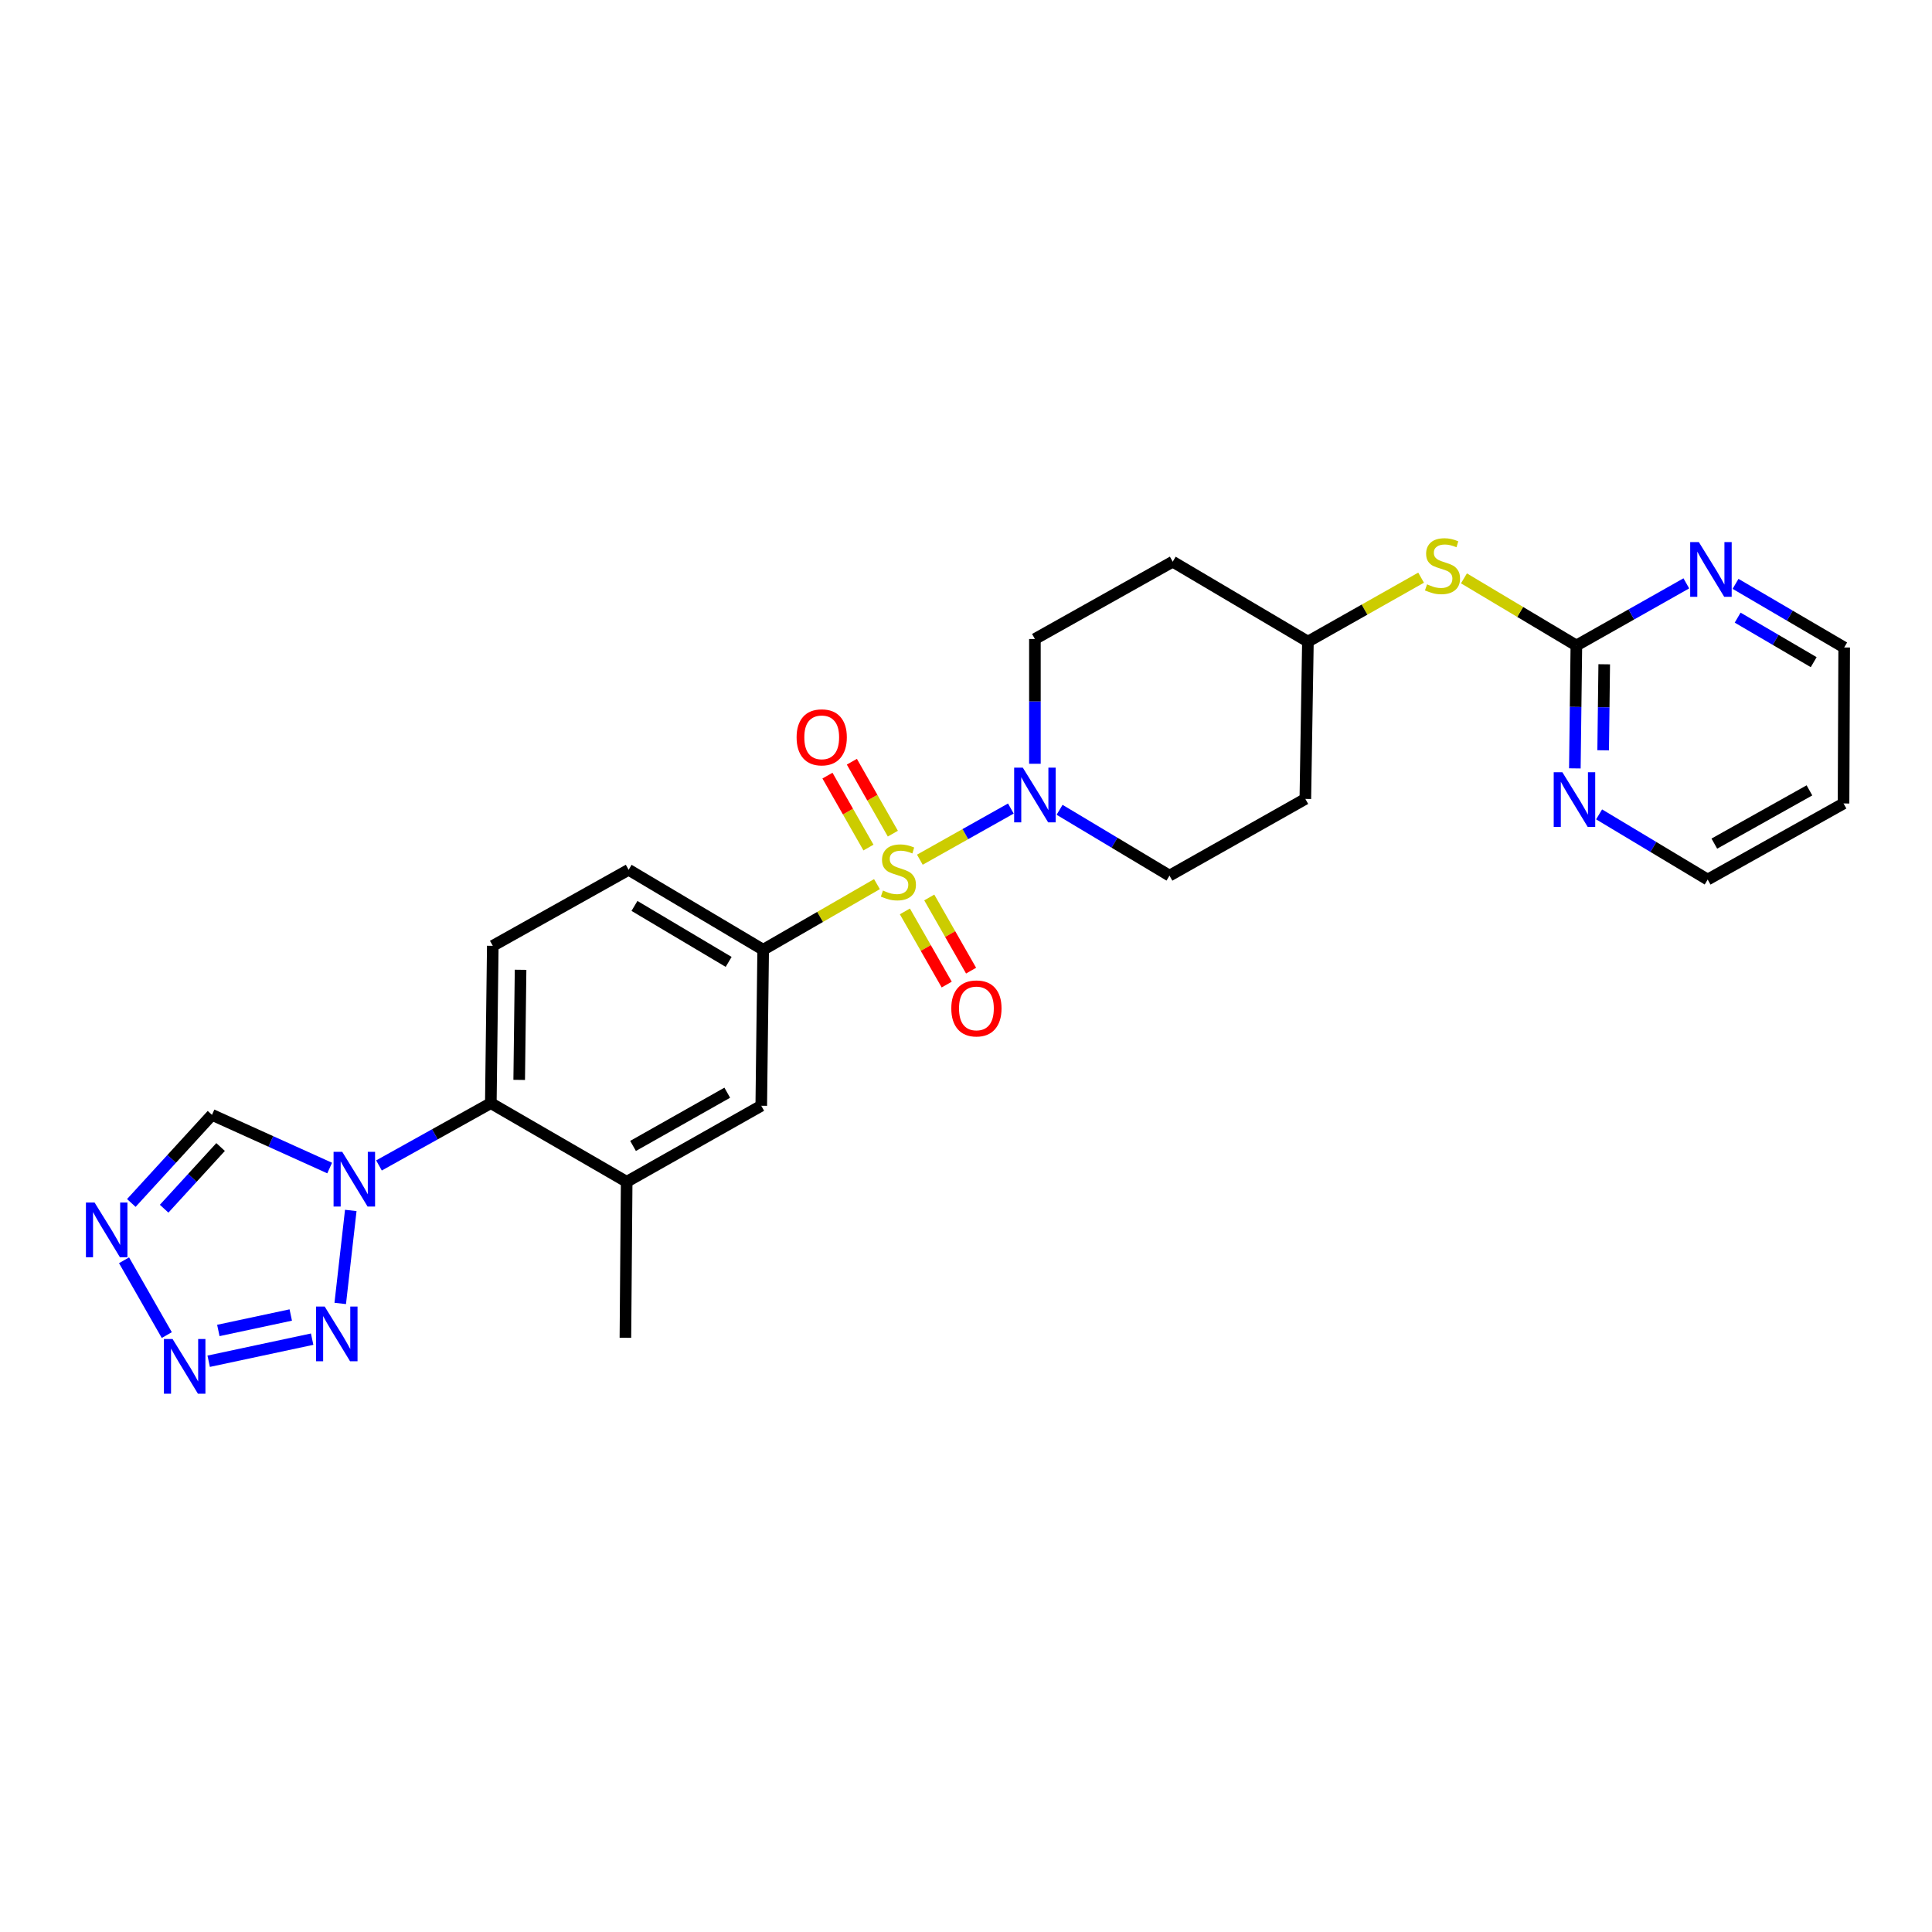 <?xml version='1.0' encoding='iso-8859-1'?>
<svg version='1.1' baseProfile='full'
              xmlns='http://www.w3.org/2000/svg'
                      xmlns:rdkit='http://www.rdkit.org/xml'
                      xmlns:xlink='http://www.w3.org/1999/xlink'
                  xml:space='preserve'
width='1000px' height='1000px' viewBox='0 0 1000 1000'>
<!-- END OF HEADER -->
<rect style='opacity:1.0;fill:#FFFFFF;stroke:none' width='1000' height='1000' x='0' y='0'> </rect>
<path class='bond-3' d='M 476.118,444.978 L 499.668,431.739' style='fill:none;fill-rule:evenodd;stroke:#CCCC00;stroke-width:6px;stroke-linecap:butt;stroke-linejoin:miter;stroke-opacity:1' />
<path class='bond-3' d='M 499.668,431.739 L 523.218,418.501' style='fill:none;fill-rule:evenodd;stroke:#0000FF;stroke-width:6px;stroke-linecap:butt;stroke-linejoin:miter;stroke-opacity:1' />
<path class='bond-5' d='M 453.911,457.623 L 424.465,474.607' style='fill:none;fill-rule:evenodd;stroke:#CCCC00;stroke-width:6px;stroke-linecap:butt;stroke-linejoin:miter;stroke-opacity:1' />
<path class='bond-5' d='M 424.465,474.607 L 395.019,491.591' style='fill:none;fill-rule:evenodd;stroke:#000000;stroke-width:6px;stroke-linecap:butt;stroke-linejoin:miter;stroke-opacity:1' />
<path class='bond-11' d='M 462.139,431.498 L 451.53,412.88' style='fill:none;fill-rule:evenodd;stroke:#CCCC00;stroke-width:6px;stroke-linecap:butt;stroke-linejoin:miter;stroke-opacity:1' />
<path class='bond-11' d='M 451.53,412.88 L 440.922,394.262' style='fill:none;fill-rule:evenodd;stroke:#FF0000;stroke-width:6px;stroke-linecap:butt;stroke-linejoin:miter;stroke-opacity:1' />
<path class='bond-11' d='M 449.509,438.694 L 438.901,420.076' style='fill:none;fill-rule:evenodd;stroke:#CCCC00;stroke-width:6px;stroke-linecap:butt;stroke-linejoin:miter;stroke-opacity:1' />
<path class='bond-11' d='M 438.901,420.076 L 428.292,401.458' style='fill:none;fill-rule:evenodd;stroke:#FF0000;stroke-width:6px;stroke-linecap:butt;stroke-linejoin:miter;stroke-opacity:1' />
<path class='bond-12' d='M 468.368,471.741 L 479.19,490.678' style='fill:none;fill-rule:evenodd;stroke:#CCCC00;stroke-width:6px;stroke-linecap:butt;stroke-linejoin:miter;stroke-opacity:1' />
<path class='bond-12' d='M 479.19,490.678 L 490.012,509.614' style='fill:none;fill-rule:evenodd;stroke:#FF0000;stroke-width:6px;stroke-linecap:butt;stroke-linejoin:miter;stroke-opacity:1' />
<path class='bond-12' d='M 480.988,464.529 L 491.81,483.465' style='fill:none;fill-rule:evenodd;stroke:#CCCC00;stroke-width:6px;stroke-linecap:butt;stroke-linejoin:miter;stroke-opacity:1' />
<path class='bond-12' d='M 491.81,483.465 L 502.632,502.401' style='fill:none;fill-rule:evenodd;stroke:#FF0000;stroke-width:6px;stroke-linecap:butt;stroke-linejoin:miter;stroke-opacity:1' />
<path class='bond-0' d='M 196.157,603.235 L 225.103,587.109' style='fill:none;fill-rule:evenodd;stroke:#0000FF;stroke-width:6px;stroke-linecap:butt;stroke-linejoin:miter;stroke-opacity:1' />
<path class='bond-0' d='M 225.103,587.109 L 254.049,570.984' style='fill:none;fill-rule:evenodd;stroke:#000000;stroke-width:6px;stroke-linecap:butt;stroke-linejoin:miter;stroke-opacity:1' />
<path class='bond-1' d='M 181.561,626.519 L 176.105,674.656' style='fill:none;fill-rule:evenodd;stroke:#0000FF;stroke-width:6px;stroke-linecap:butt;stroke-linejoin:miter;stroke-opacity:1' />
<path class='bond-6' d='M 170.634,604.576 L 140.177,590.808' style='fill:none;fill-rule:evenodd;stroke:#0000FF;stroke-width:6px;stroke-linecap:butt;stroke-linejoin:miter;stroke-opacity:1' />
<path class='bond-6' d='M 140.177,590.808 L 109.72,577.04' style='fill:none;fill-rule:evenodd;stroke:#000000;stroke-width:6px;stroke-linecap:butt;stroke-linejoin:miter;stroke-opacity:1' />
<path class='bond-2' d='M 161.565,693.146 L 108.014,704.576' style='fill:none;fill-rule:evenodd;stroke:#0000FF;stroke-width:6px;stroke-linecap:butt;stroke-linejoin:miter;stroke-opacity:1' />
<path class='bond-2' d='M 150.498,680.644 L 113.012,688.646' style='fill:none;fill-rule:evenodd;stroke:#0000FF;stroke-width:6px;stroke-linecap:butt;stroke-linejoin:miter;stroke-opacity:1' />
<path class='bond-29' d='M 86.332,691.035 L 64.206,652.318' style='fill:none;fill-rule:evenodd;stroke:#0000FF;stroke-width:6px;stroke-linecap:butt;stroke-linejoin:miter;stroke-opacity:1' />
<path class='bond-17' d='M 548.436,419.152 L 576.881,436.188' style='fill:none;fill-rule:evenodd;stroke:#0000FF;stroke-width:6px;stroke-linecap:butt;stroke-linejoin:miter;stroke-opacity:1' />
<path class='bond-17' d='M 576.881,436.188 L 605.327,453.223' style='fill:none;fill-rule:evenodd;stroke:#000000;stroke-width:6px;stroke-linecap:butt;stroke-linejoin:miter;stroke-opacity:1' />
<path class='bond-18' d='M 535.666,395.325 L 535.666,363.036' style='fill:none;fill-rule:evenodd;stroke:#0000FF;stroke-width:6px;stroke-linecap:butt;stroke-linejoin:miter;stroke-opacity:1' />
<path class='bond-18' d='M 535.666,363.036 L 535.666,330.747' style='fill:none;fill-rule:evenodd;stroke:#000000;stroke-width:6px;stroke-linecap:butt;stroke-linejoin:miter;stroke-opacity:1' />
<path class='bond-4' d='M 67.975,622.651 L 88.848,599.846' style='fill:none;fill-rule:evenodd;stroke:#0000FF;stroke-width:6px;stroke-linecap:butt;stroke-linejoin:miter;stroke-opacity:1' />
<path class='bond-4' d='M 88.848,599.846 L 109.72,577.04' style='fill:none;fill-rule:evenodd;stroke:#000000;stroke-width:6px;stroke-linecap:butt;stroke-linejoin:miter;stroke-opacity:1' />
<path class='bond-4' d='M 84.96,625.624 L 99.571,609.66' style='fill:none;fill-rule:evenodd;stroke:#0000FF;stroke-width:6px;stroke-linecap:butt;stroke-linejoin:miter;stroke-opacity:1' />
<path class='bond-4' d='M 99.571,609.66 L 114.181,593.696' style='fill:none;fill-rule:evenodd;stroke:#000000;stroke-width:6px;stroke-linecap:butt;stroke-linejoin:miter;stroke-opacity:1' />
<path class='bond-10' d='M 395.019,491.591 L 394.026,572.332' style='fill:none;fill-rule:evenodd;stroke:#000000;stroke-width:6px;stroke-linecap:butt;stroke-linejoin:miter;stroke-opacity:1' />
<path class='bond-19' d='M 395.019,491.591 L 325.382,450.203' style='fill:none;fill-rule:evenodd;stroke:#000000;stroke-width:6px;stroke-linecap:butt;stroke-linejoin:miter;stroke-opacity:1' />
<path class='bond-19' d='M 377.147,497.879 L 328.401,468.907' style='fill:none;fill-rule:evenodd;stroke:#000000;stroke-width:6px;stroke-linecap:butt;stroke-linejoin:miter;stroke-opacity:1' />
<path class='bond-7' d='M 254.049,570.984 L 255.067,489.564' style='fill:none;fill-rule:evenodd;stroke:#000000;stroke-width:6px;stroke-linecap:butt;stroke-linejoin:miter;stroke-opacity:1' />
<path class='bond-7' d='M 268.737,558.952 L 269.449,501.959' style='fill:none;fill-rule:evenodd;stroke:#000000;stroke-width:6px;stroke-linecap:butt;stroke-linejoin:miter;stroke-opacity:1' />
<path class='bond-27' d='M 254.049,570.984 L 324.365,611.693' style='fill:none;fill-rule:evenodd;stroke:#000000;stroke-width:6px;stroke-linecap:butt;stroke-linejoin:miter;stroke-opacity:1' />
<path class='bond-8' d='M 815.926,334.107 L 786.83,316.734' style='fill:none;fill-rule:evenodd;stroke:#000000;stroke-width:6px;stroke-linecap:butt;stroke-linejoin:miter;stroke-opacity:1' />
<path class='bond-8' d='M 786.83,316.734 L 757.734,299.361' style='fill:none;fill-rule:evenodd;stroke:#CCCC00;stroke-width:6px;stroke-linecap:butt;stroke-linejoin:miter;stroke-opacity:1' />
<path class='bond-14' d='M 815.926,334.107 L 815.533,365.911' style='fill:none;fill-rule:evenodd;stroke:#000000;stroke-width:6px;stroke-linecap:butt;stroke-linejoin:miter;stroke-opacity:1' />
<path class='bond-14' d='M 815.533,365.911 L 815.14,397.716' style='fill:none;fill-rule:evenodd;stroke:#0000FF;stroke-width:6px;stroke-linecap:butt;stroke-linejoin:miter;stroke-opacity:1' />
<path class='bond-14' d='M 830.343,343.828 L 830.068,366.091' style='fill:none;fill-rule:evenodd;stroke:#000000;stroke-width:6px;stroke-linecap:butt;stroke-linejoin:miter;stroke-opacity:1' />
<path class='bond-14' d='M 830.068,366.091 L 829.793,388.354' style='fill:none;fill-rule:evenodd;stroke:#0000FF;stroke-width:6px;stroke-linecap:butt;stroke-linejoin:miter;stroke-opacity:1' />
<path class='bond-15' d='M 815.926,334.107 L 844.382,318.026' style='fill:none;fill-rule:evenodd;stroke:#000000;stroke-width:6px;stroke-linecap:butt;stroke-linejoin:miter;stroke-opacity:1' />
<path class='bond-15' d='M 844.382,318.026 L 872.839,301.945' style='fill:none;fill-rule:evenodd;stroke:#0000FF;stroke-width:6px;stroke-linecap:butt;stroke-linejoin:miter;stroke-opacity:1' />
<path class='bond-9' d='M 324.365,611.693 L 394.026,572.332' style='fill:none;fill-rule:evenodd;stroke:#000000;stroke-width:6px;stroke-linecap:butt;stroke-linejoin:miter;stroke-opacity:1' />
<path class='bond-9' d='M 327.663,593.133 L 376.426,565.581' style='fill:none;fill-rule:evenodd;stroke:#000000;stroke-width:6px;stroke-linecap:butt;stroke-linejoin:miter;stroke-opacity:1' />
<path class='bond-26' d='M 324.365,611.693 L 323.711,692.434' style='fill:none;fill-rule:evenodd;stroke:#000000;stroke-width:6px;stroke-linecap:butt;stroke-linejoin:miter;stroke-opacity:1' />
<path class='bond-13' d='M 255.067,489.564 L 325.382,450.203' style='fill:none;fill-rule:evenodd;stroke:#000000;stroke-width:6px;stroke-linecap:butt;stroke-linejoin:miter;stroke-opacity:1' />
<path class='bond-25' d='M 827.691,421.522 L 855.791,438.386' style='fill:none;fill-rule:evenodd;stroke:#0000FF;stroke-width:6px;stroke-linecap:butt;stroke-linejoin:miter;stroke-opacity:1' />
<path class='bond-25' d='M 855.791,438.386 L 883.891,455.25' style='fill:none;fill-rule:evenodd;stroke:#000000;stroke-width:6px;stroke-linecap:butt;stroke-linejoin:miter;stroke-opacity:1' />
<path class='bond-24' d='M 898.317,302.205 L 926.431,318.668' style='fill:none;fill-rule:evenodd;stroke:#0000FF;stroke-width:6px;stroke-linecap:butt;stroke-linejoin:miter;stroke-opacity:1' />
<path class='bond-24' d='M 926.431,318.668 L 954.545,335.132' style='fill:none;fill-rule:evenodd;stroke:#000000;stroke-width:6px;stroke-linecap:butt;stroke-linejoin:miter;stroke-opacity:1' />
<path class='bond-24' d='M 899.406,319.688 L 919.086,331.212' style='fill:none;fill-rule:evenodd;stroke:#0000FF;stroke-width:6px;stroke-linecap:butt;stroke-linejoin:miter;stroke-opacity:1' />
<path class='bond-24' d='M 919.086,331.212 L 938.766,342.737' style='fill:none;fill-rule:evenodd;stroke:#000000;stroke-width:6px;stroke-linecap:butt;stroke-linejoin:miter;stroke-opacity:1' />
<path class='bond-16' d='M 735.556,298.995 L 706.265,315.546' style='fill:none;fill-rule:evenodd;stroke:#CCCC00;stroke-width:6px;stroke-linecap:butt;stroke-linejoin:miter;stroke-opacity:1' />
<path class='bond-16' d='M 706.265,315.546 L 676.975,332.096' style='fill:none;fill-rule:evenodd;stroke:#000000;stroke-width:6px;stroke-linecap:butt;stroke-linejoin:miter;stroke-opacity:1' />
<path class='bond-21' d='M 605.327,453.223 L 675.642,413.515' style='fill:none;fill-rule:evenodd;stroke:#000000;stroke-width:6px;stroke-linecap:butt;stroke-linejoin:miter;stroke-opacity:1' />
<path class='bond-20' d='M 535.666,330.747 L 606.999,290.732' style='fill:none;fill-rule:evenodd;stroke:#000000;stroke-width:6px;stroke-linecap:butt;stroke-linejoin:miter;stroke-opacity:1' />
<path class='bond-22' d='M 606.999,290.732 L 676.975,332.096' style='fill:none;fill-rule:evenodd;stroke:#000000;stroke-width:6px;stroke-linecap:butt;stroke-linejoin:miter;stroke-opacity:1' />
<path class='bond-28' d='M 675.642,413.515 L 676.975,332.096' style='fill:none;fill-rule:evenodd;stroke:#000000;stroke-width:6px;stroke-linecap:butt;stroke-linejoin:miter;stroke-opacity:1' />
<path class='bond-23' d='M 954.214,415.873 L 954.545,335.132' style='fill:none;fill-rule:evenodd;stroke:#000000;stroke-width:6px;stroke-linecap:butt;stroke-linejoin:miter;stroke-opacity:1' />
<path class='bond-30' d='M 954.214,415.873 L 883.891,455.25' style='fill:none;fill-rule:evenodd;stroke:#000000;stroke-width:6px;stroke-linecap:butt;stroke-linejoin:miter;stroke-opacity:1' />
<path class='bond-30' d='M 936.564,409.096 L 887.338,436.661' style='fill:none;fill-rule:evenodd;stroke:#000000;stroke-width:6px;stroke-linecap:butt;stroke-linejoin:miter;stroke-opacity:1' />
<path  class='atom-0' d='M 457.011 460.941
Q 457.331 461.061, 458.651 461.621
Q 459.971 462.181, 461.411 462.541
Q 462.891 462.861, 464.331 462.861
Q 467.011 462.861, 468.571 461.581
Q 470.131 460.261, 470.131 457.981
Q 470.131 456.421, 469.331 455.461
Q 468.571 454.501, 467.371 453.981
Q 466.171 453.461, 464.171 452.861
Q 461.651 452.101, 460.131 451.381
Q 458.651 450.661, 457.571 449.141
Q 456.531 447.621, 456.531 445.061
Q 456.531 441.501, 458.931 439.301
Q 461.371 437.101, 466.171 437.101
Q 469.451 437.101, 473.171 438.661
L 472.251 441.741
Q 468.851 440.341, 466.291 440.341
Q 463.531 440.341, 462.011 441.501
Q 460.491 442.621, 460.531 444.581
Q 460.531 446.101, 461.291 447.021
Q 462.091 447.941, 463.211 448.461
Q 464.371 448.981, 466.291 449.581
Q 468.851 450.381, 470.371 451.181
Q 471.891 451.981, 472.971 453.621
Q 474.091 455.221, 474.091 457.981
Q 474.091 461.901, 471.451 464.021
Q 468.851 466.101, 464.491 466.101
Q 461.971 466.101, 460.051 465.541
Q 458.171 465.021, 455.931 464.101
L 457.011 460.941
' fill='#CCCC00'/>
<path  class='atom-1' d='M 177.135 596.185
L 186.415 611.185
Q 187.335 612.665, 188.815 615.345
Q 190.295 618.025, 190.375 618.185
L 190.375 596.185
L 194.135 596.185
L 194.135 624.505
L 190.255 624.505
L 180.295 608.105
Q 179.135 606.185, 177.895 603.985
Q 176.695 601.785, 176.335 601.105
L 176.335 624.505
L 172.655 624.505
L 172.655 596.185
L 177.135 596.185
' fill='#0000FF'/>
<path  class='atom-2' d='M 168.058 676.263
L 177.338 691.263
Q 178.258 692.743, 179.738 695.423
Q 181.218 698.103, 181.298 698.263
L 181.298 676.263
L 185.058 676.263
L 185.058 704.583
L 181.178 704.583
L 171.218 688.183
Q 170.058 686.263, 168.818 684.063
Q 167.618 681.863, 167.258 681.183
L 167.258 704.583
L 163.578 704.583
L 163.578 676.263
L 168.058 676.263
' fill='#0000FF'/>
<path  class='atom-3' d='M 89.328 693.069
L 98.608 708.069
Q 99.528 709.549, 101.008 712.229
Q 102.488 714.909, 102.568 715.069
L 102.568 693.069
L 106.328 693.069
L 106.328 721.389
L 102.448 721.389
L 92.488 704.989
Q 91.328 703.069, 90.088 700.869
Q 88.888 698.669, 88.528 697.989
L 88.528 721.389
L 84.848 721.389
L 84.848 693.069
L 89.328 693.069
' fill='#0000FF'/>
<path  class='atom-4' d='M 529.406 397.344
L 538.686 412.344
Q 539.606 413.824, 541.086 416.504
Q 542.566 419.184, 542.646 419.344
L 542.646 397.344
L 546.406 397.344
L 546.406 425.664
L 542.526 425.664
L 532.566 409.264
Q 531.406 407.344, 530.166 405.144
Q 528.966 402.944, 528.606 402.264
L 528.606 425.664
L 524.926 425.664
L 524.926 397.344
L 529.406 397.344
' fill='#0000FF'/>
<path  class='atom-5' d='M 48.957 622.431
L 58.237 637.431
Q 59.157 638.911, 60.637 641.591
Q 62.117 644.271, 62.197 644.431
L 62.197 622.431
L 65.957 622.431
L 65.957 650.751
L 62.077 650.751
L 52.117 634.351
Q 50.957 632.431, 49.717 630.231
Q 48.517 628.031, 48.157 627.351
L 48.157 650.751
L 44.477 650.751
L 44.477 622.431
L 48.957 622.431
' fill='#0000FF'/>
<path  class='atom-12' d='M 412.319 381.639
Q 412.319 374.839, 415.679 371.039
Q 419.039 367.239, 425.319 367.239
Q 431.599 367.239, 434.959 371.039
Q 438.319 374.839, 438.319 381.639
Q 438.319 388.519, 434.919 392.439
Q 431.519 396.319, 425.319 396.319
Q 419.079 396.319, 415.679 392.439
Q 412.319 388.559, 412.319 381.639
M 425.319 393.119
Q 429.639 393.119, 431.959 390.239
Q 434.319 387.319, 434.319 381.639
Q 434.319 376.079, 431.959 373.279
Q 429.639 370.439, 425.319 370.439
Q 420.999 370.439, 418.639 373.239
Q 416.319 376.039, 416.319 381.639
Q 416.319 387.359, 418.639 390.239
Q 420.999 393.119, 425.319 393.119
' fill='#FF0000'/>
<path  class='atom-13' d='M 492.39 521.955
Q 492.39 515.155, 495.75 511.355
Q 499.11 507.555, 505.39 507.555
Q 511.67 507.555, 515.03 511.355
Q 518.39 515.155, 518.39 521.955
Q 518.39 528.835, 514.99 532.755
Q 511.59 536.635, 505.39 536.635
Q 499.15 536.635, 495.75 532.755
Q 492.39 528.875, 492.39 521.955
M 505.39 533.435
Q 509.71 533.435, 512.03 530.555
Q 514.39 527.635, 514.39 521.955
Q 514.39 516.395, 512.03 513.595
Q 509.71 510.755, 505.39 510.755
Q 501.07 510.755, 498.71 513.555
Q 496.39 516.355, 496.39 521.955
Q 496.39 527.675, 498.71 530.555
Q 501.07 533.435, 505.39 533.435
' fill='#FF0000'/>
<path  class='atom-15' d='M 808.68 399.71
L 817.96 414.71
Q 818.88 416.19, 820.36 418.87
Q 821.84 421.55, 821.92 421.71
L 821.92 399.71
L 825.68 399.71
L 825.68 428.03
L 821.8 428.03
L 811.84 411.63
Q 810.68 409.71, 809.44 407.51
Q 808.24 405.31, 807.88 404.63
L 807.88 428.03
L 804.2 428.03
L 804.2 399.71
L 808.68 399.71
' fill='#0000FF'/>
<path  class='atom-16' d='M 879.319 280.585
L 888.599 295.585
Q 889.519 297.065, 890.999 299.745
Q 892.479 302.425, 892.559 302.585
L 892.559 280.585
L 896.319 280.585
L 896.319 308.905
L 892.439 308.905
L 882.479 292.505
Q 881.319 290.585, 880.079 288.385
Q 878.879 286.185, 878.519 285.505
L 878.519 308.905
L 874.839 308.905
L 874.839 280.585
L 879.319 280.585
' fill='#0000FF'/>
<path  class='atom-17' d='M 738.636 302.455
Q 738.956 302.575, 740.276 303.135
Q 741.596 303.695, 743.036 304.055
Q 744.516 304.375, 745.956 304.375
Q 748.636 304.375, 750.196 303.095
Q 751.756 301.775, 751.756 299.495
Q 751.756 297.935, 750.956 296.975
Q 750.196 296.015, 748.996 295.495
Q 747.796 294.975, 745.796 294.375
Q 743.276 293.615, 741.756 292.895
Q 740.276 292.175, 739.196 290.655
Q 738.156 289.135, 738.156 286.575
Q 738.156 283.015, 740.556 280.815
Q 742.996 278.615, 747.796 278.615
Q 751.076 278.615, 754.796 280.175
L 753.876 283.255
Q 750.476 281.855, 747.916 281.855
Q 745.156 281.855, 743.636 283.015
Q 742.116 284.135, 742.156 286.095
Q 742.156 287.615, 742.916 288.535
Q 743.716 289.455, 744.836 289.975
Q 745.996 290.495, 747.916 291.095
Q 750.476 291.895, 751.996 292.695
Q 753.516 293.495, 754.596 295.135
Q 755.716 296.735, 755.716 299.495
Q 755.716 303.415, 753.076 305.535
Q 750.476 307.615, 746.116 307.615
Q 743.596 307.615, 741.676 307.055
Q 739.796 306.535, 737.556 305.615
L 738.636 302.455
' fill='#CCCC00'/>
</svg>
